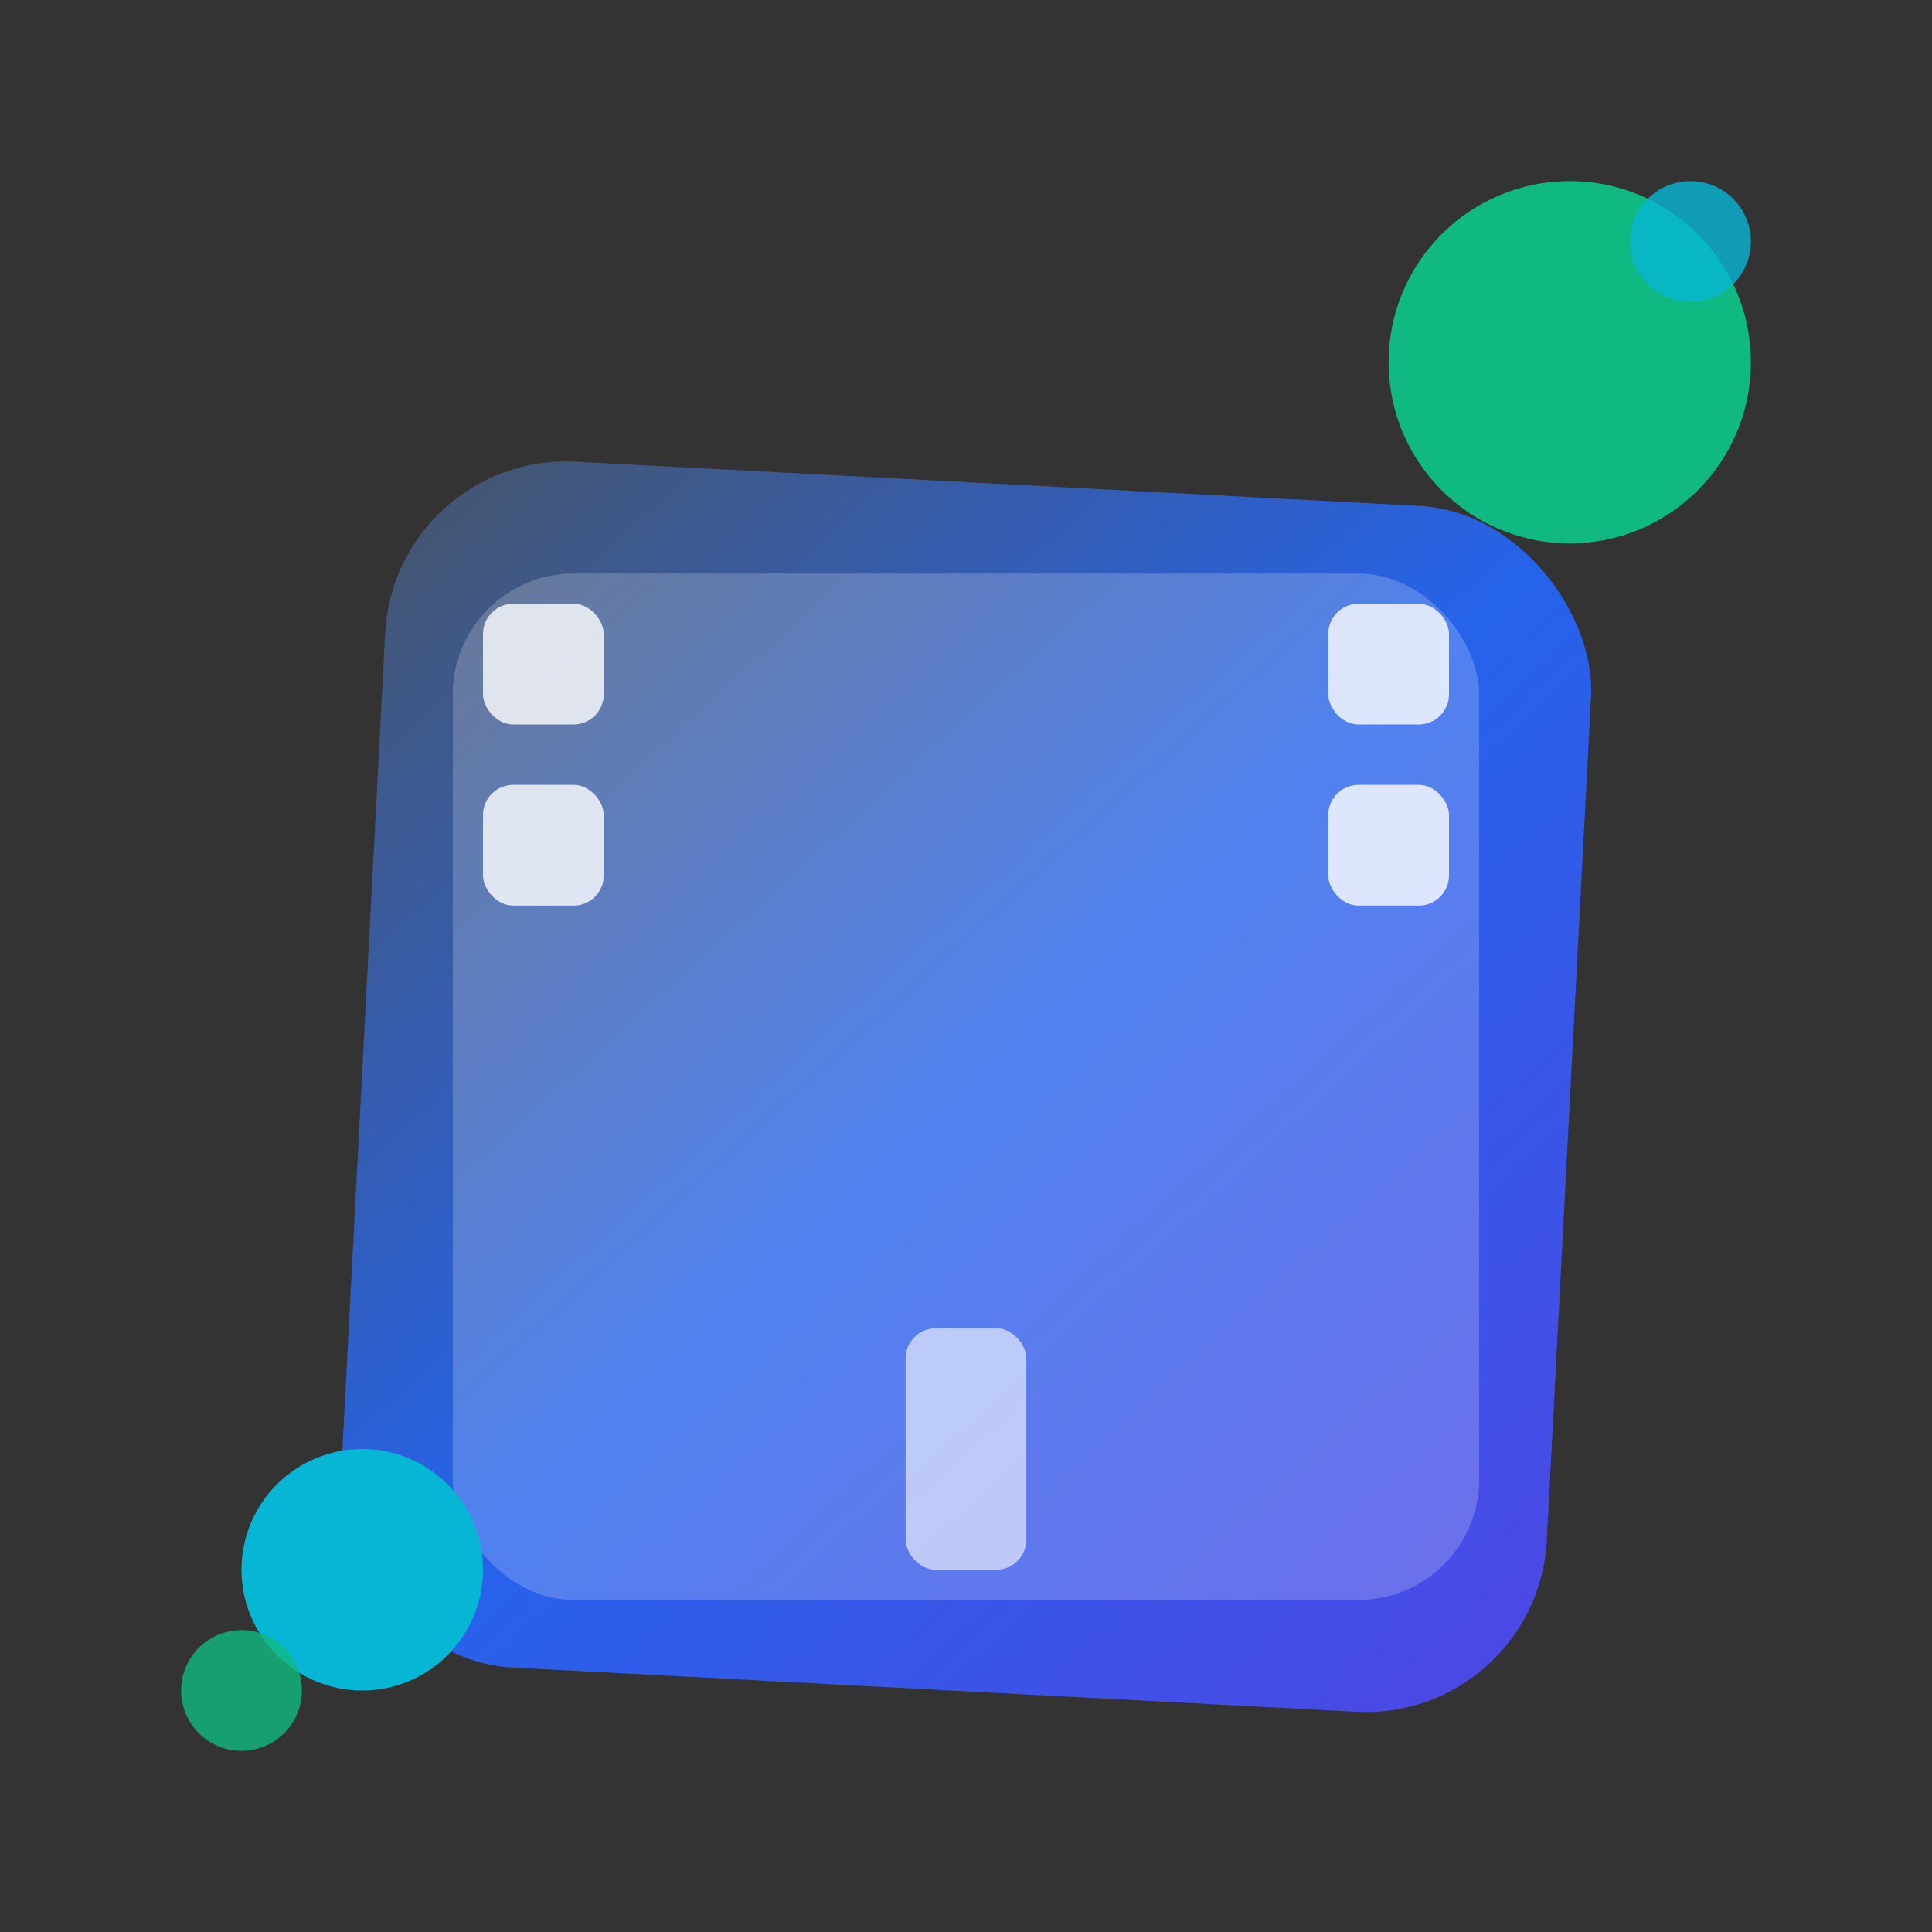 <svg width="32" height="32" viewBox="0 0 32 32" fill="none" xmlns="http://www.w3.org/2000/svg">
  <rect x="0" y="0" width="32" height="32" fill="#333333" stroke="none"/>
  <!-- Main building structure -->
  <rect x="6" y="8" width="20" height="20" rx="3" fill="url(#buildingGradient)" transform="rotate(3 16 18)"/>
  <rect x="7.5" y="9.5" width="17" height="17" rx="2" fill="rgba(255,255,255,0.2)"/>
  
  <!-- Windows -->
  <rect x="8" y="10" width="2" height="2" rx="0.5" fill="rgba(255,255,255,0.8)"/>
  <rect x="22" y="10" width="2" height="2" rx="0.5" fill="rgba(255,255,255,0.8)"/>
  <rect x="8" y="13" width="2" height="2" rx="0.5" fill="rgba(255,255,255,0.8)"/>
  <rect x="22" y="13" width="2" height="2" rx="0.5" fill="rgba(255,255,255,0.8)"/>
  
  <!-- Door -->
  <rect x="15" y="22" width="2" height="4" rx="0.5" fill="rgba(255,255,255,0.6)"/>
  
  <!-- Amenity symbols -->
  <circle cx="26" cy="6" r="3" fill="#10b981"/>
  <circle cx="6" cy="26" r="2" fill="#06b6d4"/>
  
  <!-- Sparkle effects -->
  <circle cx="28" cy="4" r="1" fill="#06b6d4" opacity="0.8">
    <animate attributeName="opacity" values="0.5;1;0.5" dur="2s" repeatCount="indefinite"/>
  </circle>
  <circle cx="4" cy="28" r="1" fill="#10b981" opacity="0.8">
    <animate attributeName="opacity" values="0.5;1;0.5" dur="2s" repeatCount="indefinite" begin="1s"/>
  </circle>
  
  <!-- Gradients -->
  <defs>
    <linearGradient id="buildingGradient" x1="0%" y1="0%" x2="100%" y2="100%">
      <stop offset="0%" style="stop-color:#475569;stop-opacity:1" />
      <stop offset="50%" style="stop-color:#2563eb;stop-opacity:1" />
      <stop offset="100%" style="stop-color:#4f46e5;stop-opacity:1" />
    </linearGradient>
  </defs>
</svg>
